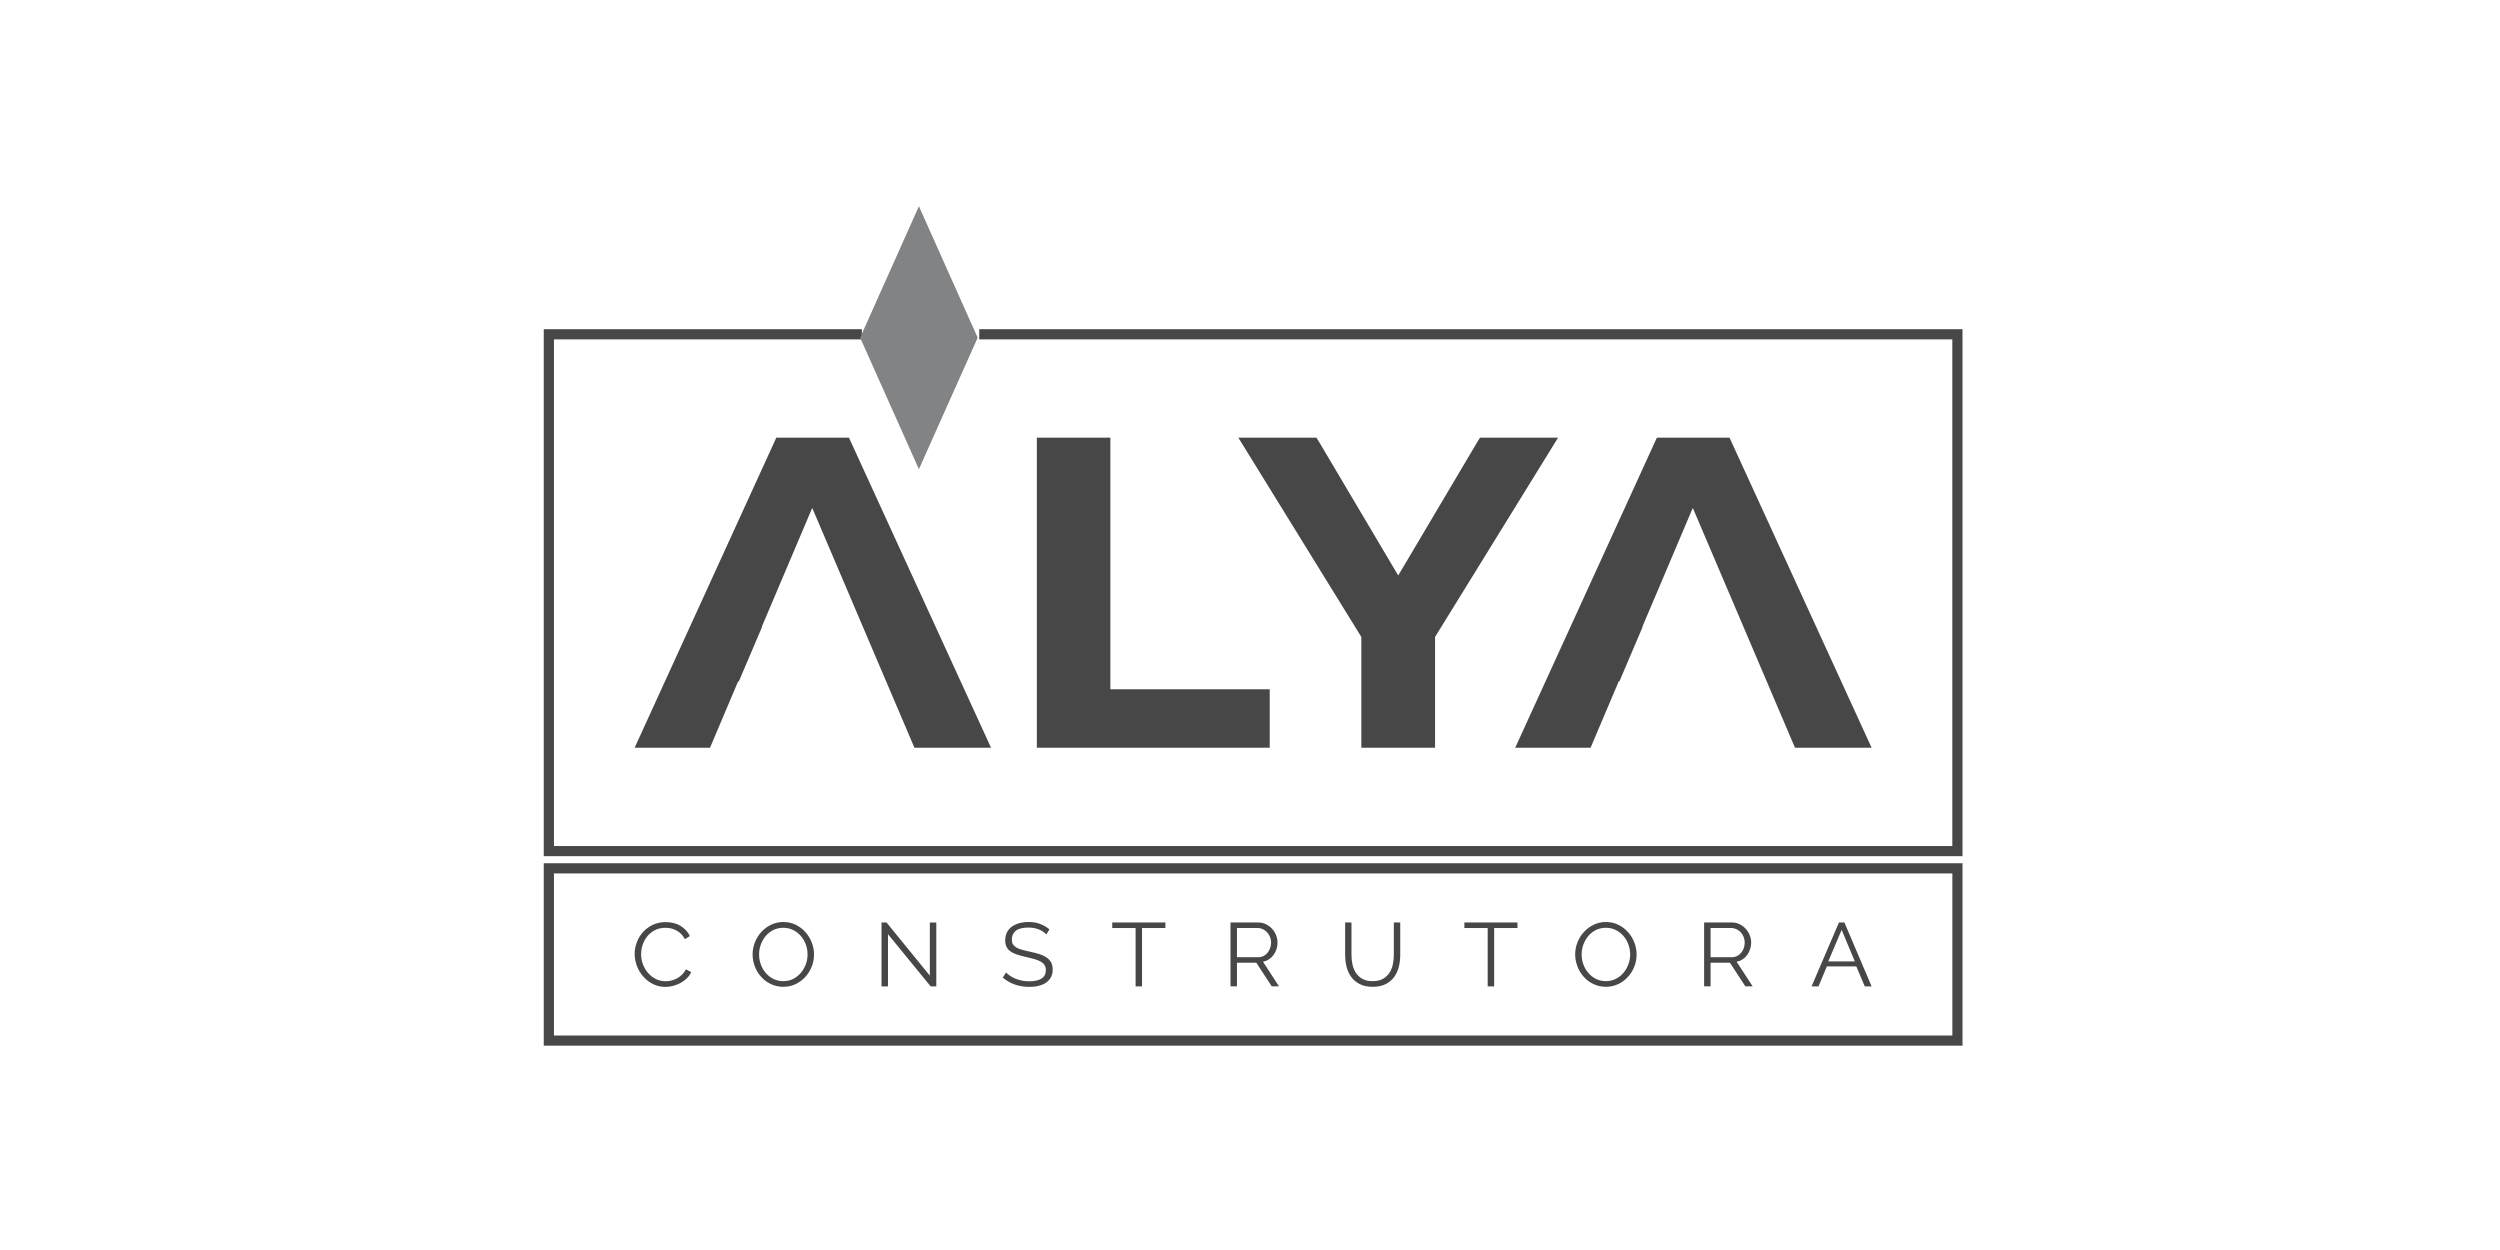 <svg xmlns="http://www.w3.org/2000/svg" fill="none" viewBox="0 0 400 200" height="96" width="192" preserveAspectRatio="xMidYMid meet"><path fill="#474747" d="M314 167.306H87V138.119H314V167.306ZM88.63 165.684H312.378V139.749H88.63V165.684Z"></path><path fill="#474747" d="M101.543 152.634C101.543 152.024 101.653 151.408 101.881 150.798C102.101 150.189 102.424 149.646 102.842 149.169C103.268 148.684 103.789 148.295 104.406 147.994C105.03 147.686 105.727 147.539 106.52 147.539C107.452 147.539 108.252 147.745 108.913 148.156C109.581 148.574 110.073 149.11 110.381 149.771L109.574 150.263C109.405 149.925 109.199 149.639 108.957 149.411C108.715 149.176 108.458 148.993 108.186 148.853C107.907 148.706 107.621 148.603 107.328 148.537C107.034 148.479 106.74 148.449 106.461 148.449C105.83 148.449 105.272 148.574 104.788 148.824C104.31 149.073 103.907 149.396 103.576 149.8C103.246 150.204 102.996 150.659 102.828 151.158C102.659 151.665 102.578 152.178 102.578 152.692C102.578 153.258 102.681 153.801 102.879 154.322C103.085 154.843 103.356 155.298 103.709 155.695C104.054 156.098 104.472 156.407 104.949 156.649C105.426 156.884 105.94 156.994 106.505 156.994C106.799 156.994 107.1 156.965 107.408 156.891C107.724 156.818 108.018 156.7 108.311 156.546C108.605 156.385 108.869 156.194 109.111 155.952C109.361 155.717 109.566 155.43 109.735 155.1L110.587 155.526C110.425 155.915 110.19 156.253 109.882 156.546C109.574 156.84 109.236 157.082 108.862 157.288C108.487 157.486 108.091 157.64 107.673 157.75C107.261 157.853 106.843 157.904 106.447 157.904C105.727 157.904 105.067 157.75 104.465 157.442C103.863 157.141 103.349 156.737 102.916 156.238C102.483 155.746 102.145 155.188 101.903 154.557C101.668 153.926 101.543 153.287 101.543 152.634Z"></path><path fill="#474747" d="M125.334 157.887C124.6 157.887 123.94 157.74 123.33 157.446C122.728 157.16 122.207 156.771 121.774 156.279C121.341 155.802 121.003 155.244 120.768 154.62C120.533 153.996 120.416 153.357 120.416 152.704C120.416 152.021 120.541 151.375 120.798 150.744C121.047 150.12 121.392 149.57 121.833 149.092C122.281 148.608 122.794 148.234 123.396 147.947C123.998 147.661 124.644 147.521 125.349 147.521C126.076 147.521 126.744 147.676 127.346 147.977C127.948 148.278 128.469 148.674 128.895 149.166C129.32 149.65 129.658 150.208 129.893 150.825C130.128 151.441 130.245 152.08 130.245 152.719C130.245 153.401 130.121 154.055 129.871 154.679C129.614 155.303 129.269 155.853 128.836 156.323C128.395 156.8 127.882 157.182 127.28 157.468C126.678 157.747 126.032 157.887 125.334 157.887ZM121.451 152.704C121.451 153.262 121.547 153.798 121.73 154.312C121.914 154.826 122.185 155.281 122.53 155.677C122.868 156.081 123.279 156.397 123.749 156.631C124.226 156.866 124.747 156.984 125.334 156.984C125.922 156.984 126.458 156.859 126.942 156.609C127.419 156.352 127.83 156.029 128.161 155.626C128.498 155.222 128.755 154.767 128.939 154.26C129.122 153.754 129.21 153.233 129.21 152.704C129.21 152.146 129.115 151.61 128.924 151.096C128.733 150.59 128.462 150.135 128.117 149.738C127.779 149.349 127.368 149.034 126.891 148.799C126.421 148.564 125.9 148.446 125.334 148.446C124.74 148.446 124.204 148.564 123.719 148.806C123.242 149.056 122.831 149.379 122.493 149.782C122.163 150.186 121.906 150.641 121.723 151.148C121.539 151.662 121.451 152.176 121.451 152.704Z"></path><path fill="#474747" d="M142.078 149.468V157.821H141.043V147.596H141.843L148.773 156.104V147.61H149.808V157.821H148.905L142.078 149.468Z"></path><path fill="#474747" d="M167.412 149.511C167.118 149.181 166.722 148.916 166.23 148.718C165.738 148.512 165.18 148.41 164.549 148.41C163.624 148.41 162.949 148.586 162.53 148.924C162.104 149.269 161.891 149.731 161.891 150.318C161.891 150.619 161.95 150.876 162.06 151.074C162.178 151.265 162.354 151.441 162.589 151.581C162.824 151.728 163.125 151.853 163.492 151.955C163.866 152.058 164.299 152.168 164.798 152.271C165.364 152.388 165.863 152.521 166.311 152.66C166.758 152.807 167.14 152.99 167.456 153.203C167.771 153.416 168.014 153.68 168.183 153.989C168.344 154.297 168.432 154.679 168.432 155.141C168.432 155.611 168.337 156.015 168.146 156.36C167.962 156.705 167.698 156.991 167.368 157.226C167.03 157.454 166.634 157.622 166.171 157.733C165.709 157.85 165.202 157.901 164.652 157.901C163.029 157.901 161.627 157.41 160.445 156.419L160.967 155.596C161.15 155.795 161.378 155.971 161.635 156.147C161.891 156.316 162.185 156.47 162.508 156.602C162.824 156.727 163.169 156.83 163.528 156.903C163.895 156.976 164.277 157.006 164.681 157.006C165.518 157.006 166.171 156.866 166.641 156.573C167.103 156.279 167.338 155.831 167.338 155.237C167.338 154.921 167.272 154.657 167.14 154.437C167.008 154.224 166.81 154.033 166.546 153.879C166.274 153.717 165.944 153.585 165.555 153.468C165.158 153.35 164.703 153.24 164.182 153.123C163.631 152.998 163.147 152.866 162.736 152.733C162.325 152.601 161.972 152.432 161.686 152.227C161.4 152.029 161.187 151.786 161.047 151.5C160.9 151.221 160.834 150.876 160.834 150.458C160.834 149.988 160.922 149.57 161.106 149.195C161.29 148.828 161.546 148.52 161.877 148.278C162.214 148.035 162.604 147.844 163.059 147.712C163.514 147.588 164.013 147.521 164.564 147.521C165.261 147.521 165.885 147.624 166.428 147.83C166.979 148.035 167.47 148.329 167.911 148.703L167.412 149.511Z"></path><path fill="#474747" d="M186.462 148.484H182.725V157.821H181.697V148.484H177.961V147.596H186.462V148.484Z"></path><path fill="#474747" d="M196.879 157.814V147.596H201.305C201.761 147.596 202.172 147.684 202.553 147.875C202.935 148.066 203.258 148.308 203.537 148.609C203.809 148.917 204.022 149.255 204.176 149.636C204.33 150.026 204.403 150.415 204.403 150.804C204.403 151.178 204.345 151.538 204.234 151.875C204.124 152.22 203.963 152.529 203.765 152.8C203.559 153.072 203.317 153.307 203.031 153.49C202.744 153.681 202.429 153.806 202.076 153.872L204.638 157.814H203.478L201.012 154.041H197.914V157.814H196.879ZM197.914 153.153H201.335C201.643 153.153 201.922 153.087 202.172 152.954C202.421 152.83 202.634 152.654 202.81 152.433C202.986 152.213 203.126 151.963 203.221 151.685C203.324 151.406 203.376 151.112 203.376 150.804C203.376 150.495 203.317 150.202 203.207 149.923C203.089 149.636 202.935 149.387 202.744 149.174C202.553 148.968 202.326 148.8 202.069 148.675C201.805 148.55 201.533 148.484 201.247 148.484H197.914V153.153Z"></path><path fill="#474747" d="M219.62 156.985C220.273 156.985 220.824 156.86 221.264 156.618C221.697 156.368 222.05 156.045 222.307 155.649C222.571 155.252 222.754 154.797 222.857 154.291C222.96 153.777 223.011 153.263 223.011 152.749V147.596H224.039V152.749C224.039 153.439 223.966 154.092 223.804 154.716C223.65 155.333 223.393 155.876 223.048 156.346C222.696 156.816 222.24 157.19 221.683 157.469C221.125 157.748 220.435 157.888 219.634 157.888C218.805 157.888 218.108 157.741 217.542 157.447C216.977 157.153 216.522 156.772 216.177 156.287C215.832 155.81 215.59 155.267 215.443 154.65C215.296 154.034 215.223 153.402 215.223 152.749V147.596H216.236V152.749C216.236 153.285 216.287 153.806 216.397 154.32C216.507 154.826 216.691 155.274 216.955 155.671C217.212 156.067 217.564 156.383 217.99 156.625C218.423 156.86 218.966 156.985 219.62 156.985Z"></path><path fill="#474747" d="M242.794 148.484H239.065V157.821H238.03V148.484H234.301V147.596H242.794V148.484Z"></path><path fill="#474747" d="M256.946 157.887C256.219 157.887 255.551 157.74 254.949 157.446C254.34 157.16 253.819 156.771 253.393 156.279C252.96 155.802 252.622 155.244 252.387 154.62C252.152 153.996 252.027 153.357 252.027 152.704C252.027 152.021 252.159 151.375 252.409 150.744C252.659 150.12 253.004 149.57 253.451 149.092C253.892 148.608 254.413 148.234 255.008 147.947C255.61 147.661 256.263 147.521 256.96 147.521C257.687 147.521 258.355 147.676 258.957 147.977C259.566 148.278 260.08 148.674 260.506 149.166C260.939 149.65 261.269 150.208 261.504 150.825C261.739 151.441 261.857 152.08 261.857 152.719C261.857 153.401 261.732 154.055 261.482 154.679C261.233 155.303 260.888 155.853 260.447 156.323C260.014 156.8 259.493 157.182 258.891 157.468C258.289 157.747 257.643 157.887 256.946 157.887ZM253.062 152.704C253.062 153.262 253.158 153.798 253.341 154.312C253.532 154.826 253.796 155.281 254.141 155.677C254.487 156.081 254.89 156.397 255.367 156.631C255.837 156.866 256.366 156.984 256.946 156.984C257.533 156.984 258.069 156.859 258.553 156.609C259.038 156.352 259.442 156.029 259.779 155.626C260.11 155.222 260.374 154.767 260.55 154.26C260.734 153.754 260.829 153.233 260.829 152.704C260.829 152.146 260.726 151.61 260.535 151.096C260.344 150.59 260.08 150.135 259.735 149.738C259.39 149.349 258.979 149.034 258.509 148.799C258.039 148.564 257.518 148.446 256.946 148.446C256.358 148.446 255.823 148.564 255.338 148.806C254.854 149.056 254.442 149.379 254.112 149.782C253.782 150.186 253.518 150.641 253.334 151.148C253.158 151.662 253.062 152.176 253.062 152.704Z"></path><path fill="#474747" d="M272.658 157.814V147.596H277.092C277.54 147.596 277.958 147.684 278.333 147.875C278.714 148.066 279.045 148.308 279.316 148.609C279.595 148.917 279.808 149.255 279.962 149.636C280.109 150.026 280.19 150.415 280.19 150.804C280.19 151.178 280.131 151.538 280.014 151.875C279.904 152.22 279.749 152.529 279.544 152.8C279.346 153.072 279.103 153.307 278.817 153.49C278.531 153.681 278.208 153.806 277.855 153.872L280.425 157.814H279.258L276.791 154.041H273.693V157.814H272.658ZM273.693 153.153H277.114C277.422 153.153 277.701 153.087 277.951 152.954C278.201 152.83 278.413 152.654 278.597 152.433C278.773 152.213 278.905 151.963 279.008 151.685C279.103 151.406 279.155 151.112 279.155 150.804C279.155 150.495 279.096 150.202 278.986 149.923C278.869 149.636 278.722 149.387 278.531 149.174C278.333 148.968 278.112 148.8 277.848 148.675C277.584 148.55 277.312 148.484 277.026 148.484H273.693V153.153Z"></path><path fill="#474747" d="M294.232 147.596H295.106L299.459 157.821H298.365L297.007 154.621H292.301L290.958 157.821H289.85L294.232 147.596ZM296.772 153.828L294.665 148.778L292.522 153.828H296.772Z"></path><path fill="#474747" d="M314 136.988H87V52.672H137.894V54.301H88.63V135.366H312.37V54.301H156.679V52.672H314V136.988Z"></path><path fill="#474747" d="M135.832 70.025H124.211L101.543 119.635H113.604L118.104 109.005H118.221L121.936 100.292H121.884L129.945 81.293L129.989 81.389L129.996 81.36L146.307 119.635H158.566L135.832 70.025Z"></path><path fill="#474747" d="M276.723 70.025H265.102L242.434 119.635H254.495L259.002 109.005H259.112L262.826 100.292H262.775L270.835 81.293L270.879 81.389L270.887 81.36L287.198 119.635H299.457L276.723 70.025Z"></path><path fill="#474747" d="M165.893 70.025H177.66V110.282H203.155V119.635H165.893V70.025Z"></path><path fill="#474747" d="M236.797 70.025L236.342 70.767L223.716 92.077L211.089 70.767L210.627 70.025H198.133L217.814 101.914V119.635H229.61V101.914L249.291 70.025H236.797Z"></path><path fill="#828384" d="M156.428 54.031L147.025 33L137.621 54.031L147.025 75.07L156.428 54.031Z"></path></svg>